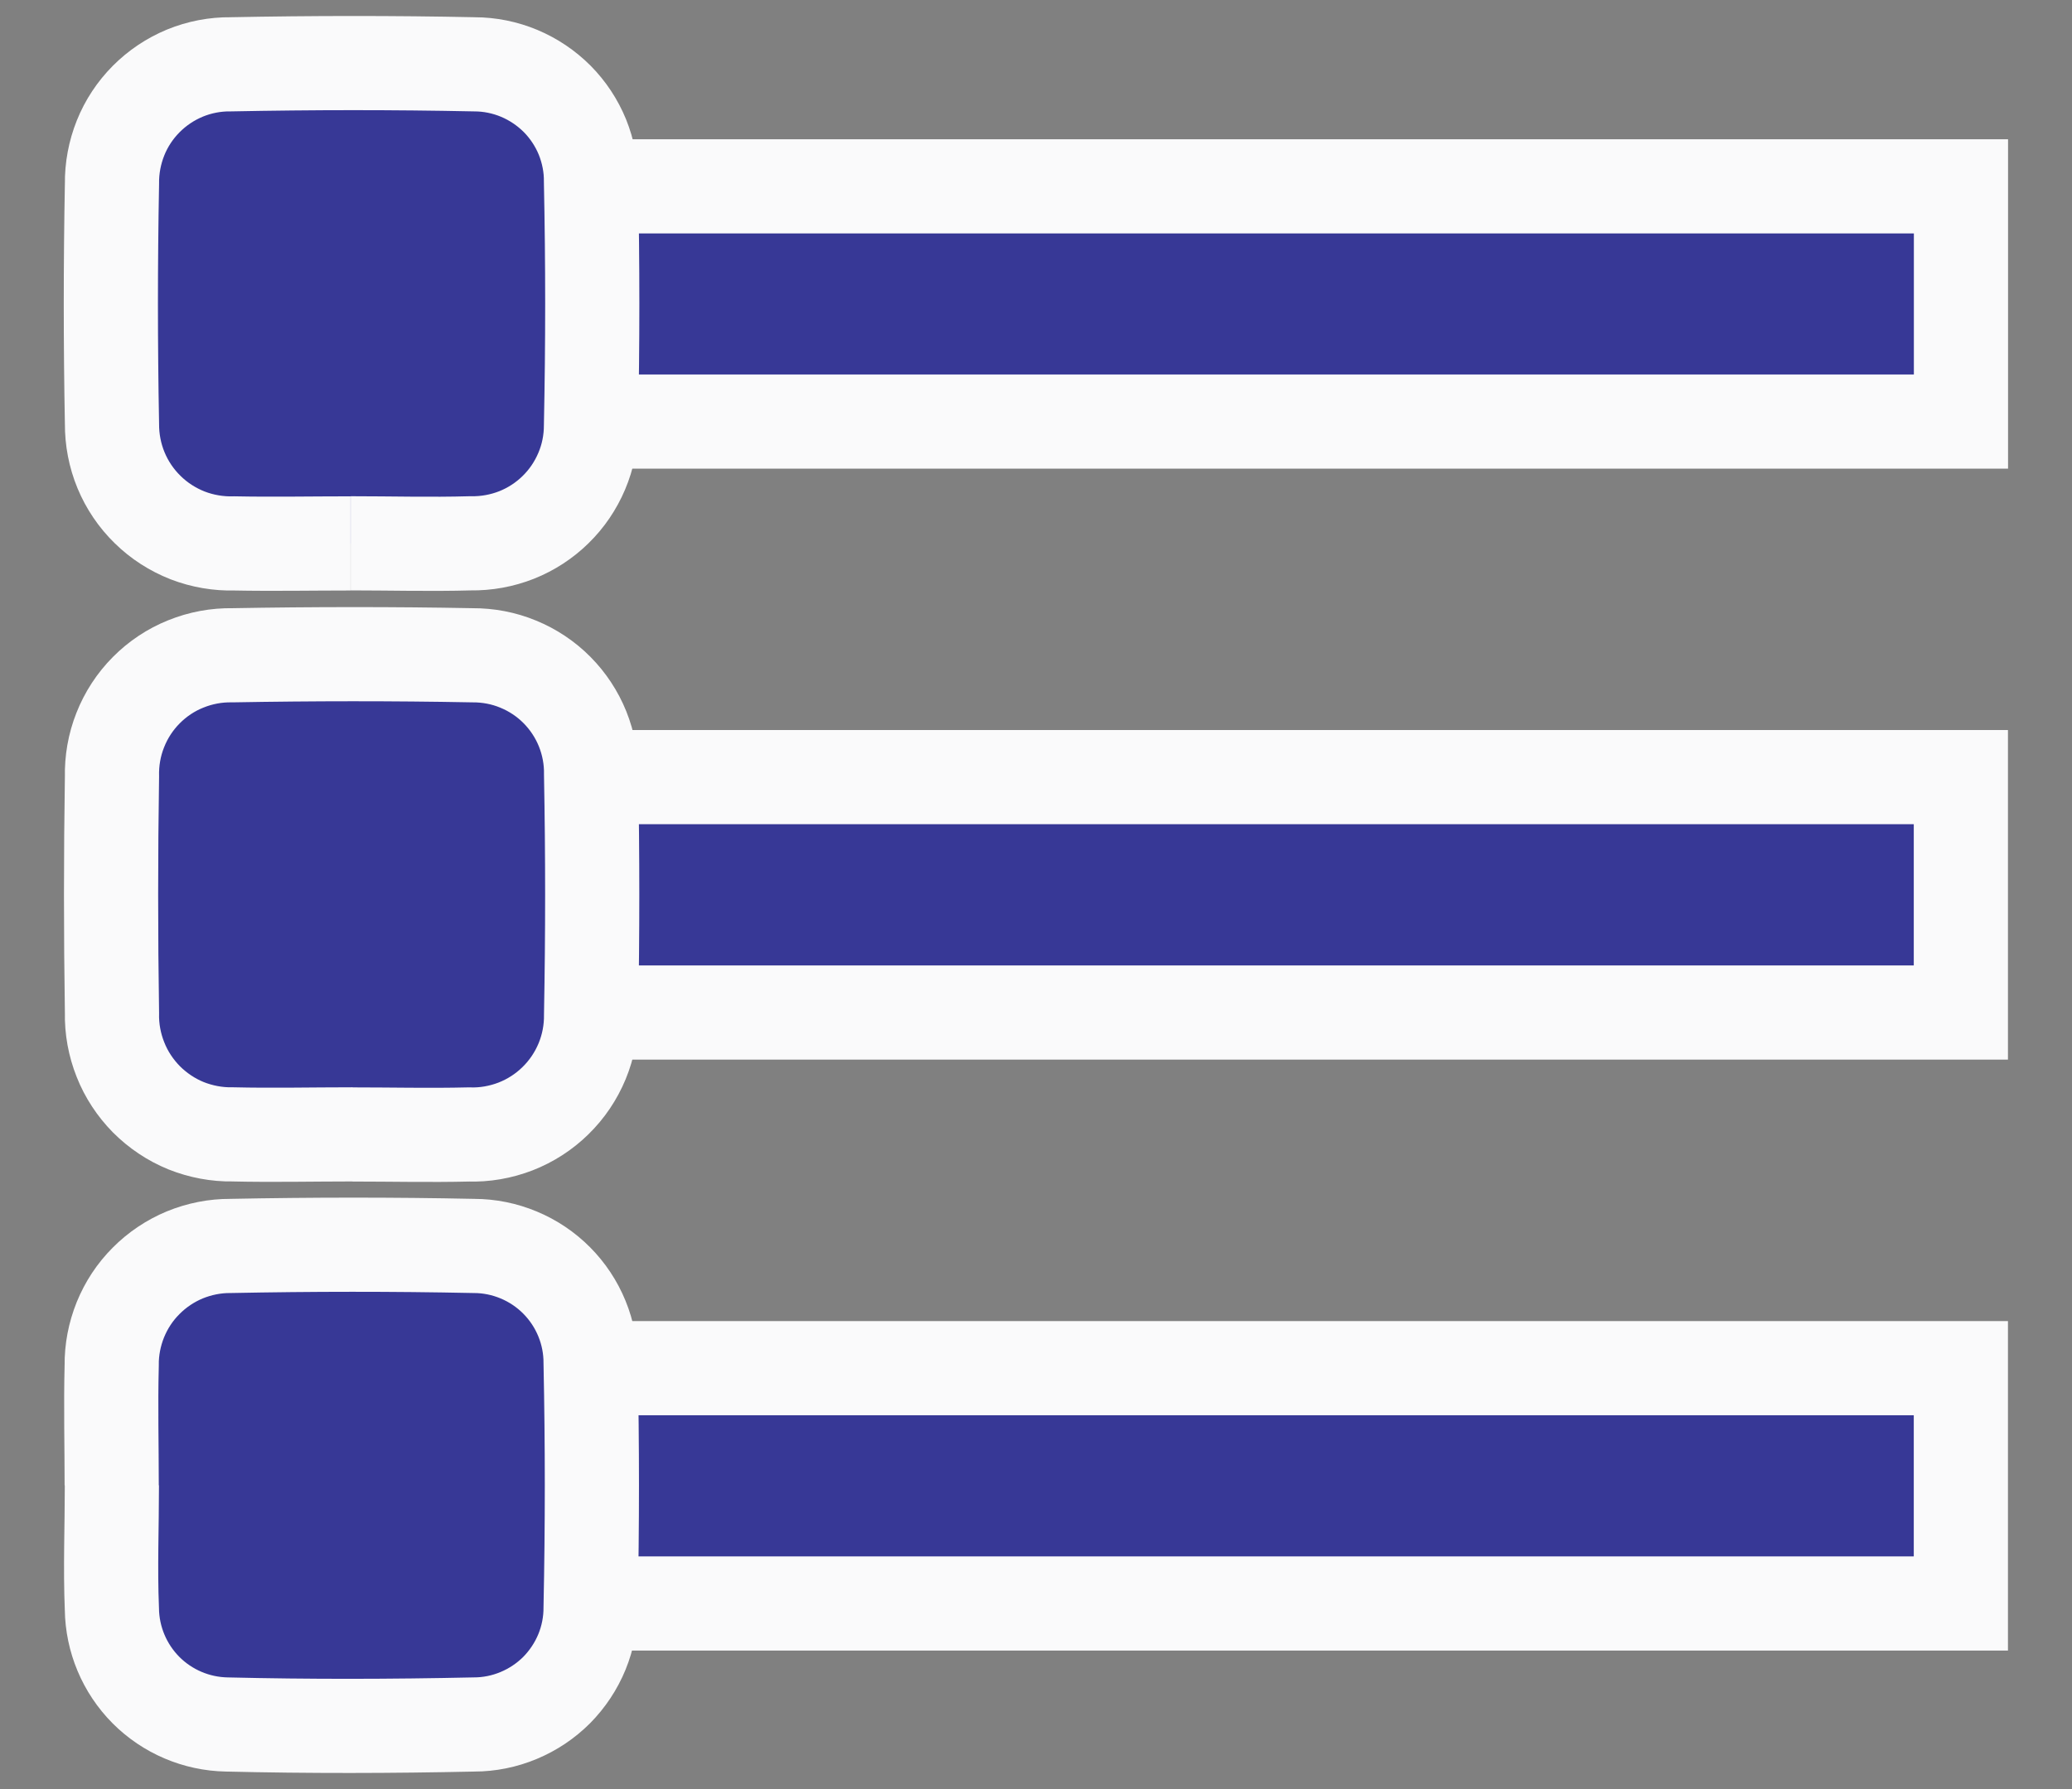 <svg width="22" height="19" viewBox="0 0 22 19" fill="none" xmlns="http://www.w3.org/2000/svg">
<rect x="0" y="0" width="22" height="19" fill="#808080" stroke="none"/>
<path d="M20.821 1.979H5.569V4.477H20.821V1.979Z" fill="#373896" stroke="#FAFAFB"/>
<path d="M20.82 8.253H5.582V10.753H20.82V8.253Z" fill="#373896" stroke="#FAFAFB"/>
<path d="M20.82 14.53H5.583V17.029H20.82V14.53Z" fill="#373896" stroke="#FAFAFB"/>
<path d="M3.722 5.771C3.311 5.771 2.9 5.779 2.489 5.771C2.32 5.776 2.15 5.747 1.992 5.686C1.834 5.624 1.689 5.531 1.568 5.412C1.446 5.293 1.35 5.151 1.285 4.994C1.22 4.837 1.188 4.668 1.189 4.498C1.173 3.649 1.173 2.801 1.189 1.952C1.187 1.785 1.218 1.62 1.28 1.465C1.342 1.31 1.435 1.17 1.552 1.052C1.67 0.933 1.81 0.84 1.964 0.776C2.118 0.713 2.284 0.681 2.45 0.683C3.312 0.666 4.174 0.665 5.036 0.683C5.2 0.683 5.362 0.716 5.513 0.779C5.663 0.842 5.8 0.934 5.916 1.05C6.031 1.166 6.122 1.304 6.184 1.455C6.245 1.607 6.277 1.769 6.275 1.932C6.293 2.793 6.293 3.655 6.275 4.518C6.275 4.685 6.242 4.85 6.177 5.003C6.112 5.157 6.018 5.296 5.899 5.412C5.78 5.529 5.638 5.621 5.484 5.682C5.329 5.743 5.163 5.773 4.996 5.77C4.572 5.782 4.147 5.77 3.723 5.77" fill="#373896"/>
<path d="M3.722 5.771C3.311 5.771 2.9 5.779 2.489 5.771C2.32 5.776 2.15 5.747 1.992 5.686C1.834 5.624 1.689 5.531 1.568 5.412C1.446 5.293 1.35 5.151 1.285 4.994C1.22 4.837 1.188 4.668 1.189 4.498C1.173 3.649 1.173 2.801 1.189 1.952C1.187 1.785 1.218 1.62 1.28 1.465C1.342 1.31 1.435 1.17 1.552 1.052C1.67 0.933 1.81 0.84 1.964 0.776C2.118 0.713 2.284 0.681 2.45 0.683C3.312 0.666 4.174 0.665 5.036 0.683C5.2 0.683 5.362 0.716 5.513 0.779C5.663 0.842 5.8 0.934 5.916 1.05C6.031 1.166 6.122 1.304 6.184 1.455C6.245 1.607 6.277 1.769 6.275 1.932C6.293 2.793 6.293 3.655 6.275 4.518C6.275 4.685 6.242 4.85 6.177 5.003C6.112 5.157 6.018 5.296 5.899 5.412C5.78 5.529 5.638 5.621 5.484 5.682C5.329 5.743 5.163 5.773 4.996 5.77C4.572 5.782 4.147 5.77 3.723 5.77" stroke="#FAFAFB"/>
<path d="M3.744 12.047C3.32 12.047 2.895 12.057 2.471 12.047C2.302 12.05 2.133 12.018 1.975 11.955C1.818 11.891 1.675 11.795 1.555 11.675C1.436 11.554 1.341 11.411 1.279 11.253C1.216 11.095 1.185 10.926 1.189 10.756C1.176 9.921 1.176 9.085 1.189 8.25C1.185 8.08 1.214 7.911 1.277 7.753C1.339 7.595 1.433 7.451 1.553 7.33C1.672 7.21 1.815 7.114 1.973 7.051C2.131 6.987 2.299 6.956 2.469 6.959C3.317 6.944 4.169 6.943 5.015 6.959C5.182 6.958 5.348 6.989 5.502 7.053C5.656 7.116 5.796 7.209 5.914 7.328C6.031 7.446 6.124 7.587 6.186 7.741C6.248 7.896 6.279 8.061 6.276 8.228C6.292 9.077 6.292 9.925 6.276 10.774C6.278 10.944 6.246 11.113 6.181 11.27C6.116 11.427 6.02 11.57 5.898 11.689C5.777 11.808 5.633 11.901 5.474 11.963C5.316 12.024 5.146 12.054 4.976 12.048C4.565 12.058 4.154 12.048 3.743 12.048" fill="#373896"/>
<path d="M3.744 12.047C3.32 12.047 2.895 12.057 2.471 12.047C2.302 12.05 2.133 12.018 1.975 11.955C1.818 11.891 1.675 11.795 1.555 11.675C1.436 11.554 1.341 11.411 1.279 11.253C1.216 11.095 1.185 10.926 1.189 10.756C1.176 9.921 1.176 9.085 1.189 8.25C1.185 8.08 1.214 7.911 1.277 7.753C1.339 7.595 1.433 7.451 1.553 7.33C1.672 7.21 1.815 7.114 1.973 7.051C2.131 6.987 2.299 6.956 2.469 6.959C3.317 6.944 4.169 6.943 5.015 6.959C5.182 6.958 5.348 6.989 5.502 7.053C5.656 7.116 5.796 7.209 5.914 7.328C6.031 7.446 6.124 7.587 6.186 7.741C6.248 7.896 6.279 8.061 6.276 8.228C6.292 9.077 6.292 9.925 6.276 10.774C6.278 10.944 6.246 11.113 6.181 11.27C6.116 11.427 6.02 11.57 5.898 11.689C5.777 11.808 5.633 11.901 5.474 11.963C5.316 12.024 5.146 12.054 4.976 12.048C4.565 12.058 4.154 12.048 3.743 12.048" stroke="#FAFAFB"/>
<path d="M1.186 15.775C1.186 15.351 1.175 14.926 1.186 14.502C1.184 14.335 1.216 14.17 1.278 14.016C1.341 13.861 1.433 13.721 1.551 13.603C1.668 13.485 1.808 13.391 1.962 13.327C2.116 13.264 2.281 13.231 2.447 13.232C3.309 13.215 4.171 13.214 5.032 13.232C5.196 13.232 5.357 13.265 5.508 13.328C5.659 13.391 5.796 13.483 5.911 13.599C6.026 13.715 6.117 13.852 6.179 14.004C6.241 14.155 6.272 14.317 6.271 14.48C6.289 15.341 6.289 16.203 6.271 17.066C6.272 17.23 6.241 17.392 6.179 17.543C6.117 17.694 6.026 17.831 5.911 17.948C5.796 18.063 5.659 18.155 5.508 18.218C5.358 18.281 5.196 18.314 5.032 18.314C4.157 18.333 3.281 18.335 2.407 18.314C2.085 18.308 1.777 18.177 1.549 17.948C1.322 17.719 1.192 17.41 1.188 17.087C1.17 16.65 1.188 16.212 1.188 15.774" fill="#373896"/>
<path d="M1.186 15.775C1.186 15.351 1.175 14.926 1.186 14.502C1.184 14.335 1.216 14.17 1.278 14.016C1.341 13.861 1.433 13.721 1.551 13.603C1.668 13.485 1.808 13.391 1.962 13.327C2.116 13.264 2.281 13.231 2.447 13.232C3.309 13.215 4.171 13.214 5.032 13.232C5.196 13.232 5.357 13.265 5.508 13.328C5.659 13.391 5.796 13.483 5.911 13.599C6.026 13.715 6.117 13.852 6.179 14.004C6.241 14.155 6.272 14.317 6.271 14.48C6.289 15.341 6.289 16.203 6.271 17.066C6.272 17.23 6.241 17.392 6.179 17.543C6.117 17.694 6.026 17.831 5.911 17.948C5.796 18.063 5.659 18.155 5.508 18.218C5.358 18.281 5.196 18.314 5.032 18.314C4.157 18.333 3.281 18.335 2.407 18.314C2.085 18.308 1.777 18.177 1.549 17.948C1.322 17.719 1.192 17.41 1.188 17.087C1.17 16.65 1.188 16.212 1.188 15.774" stroke="#FAFAFB"/>
</svg>
